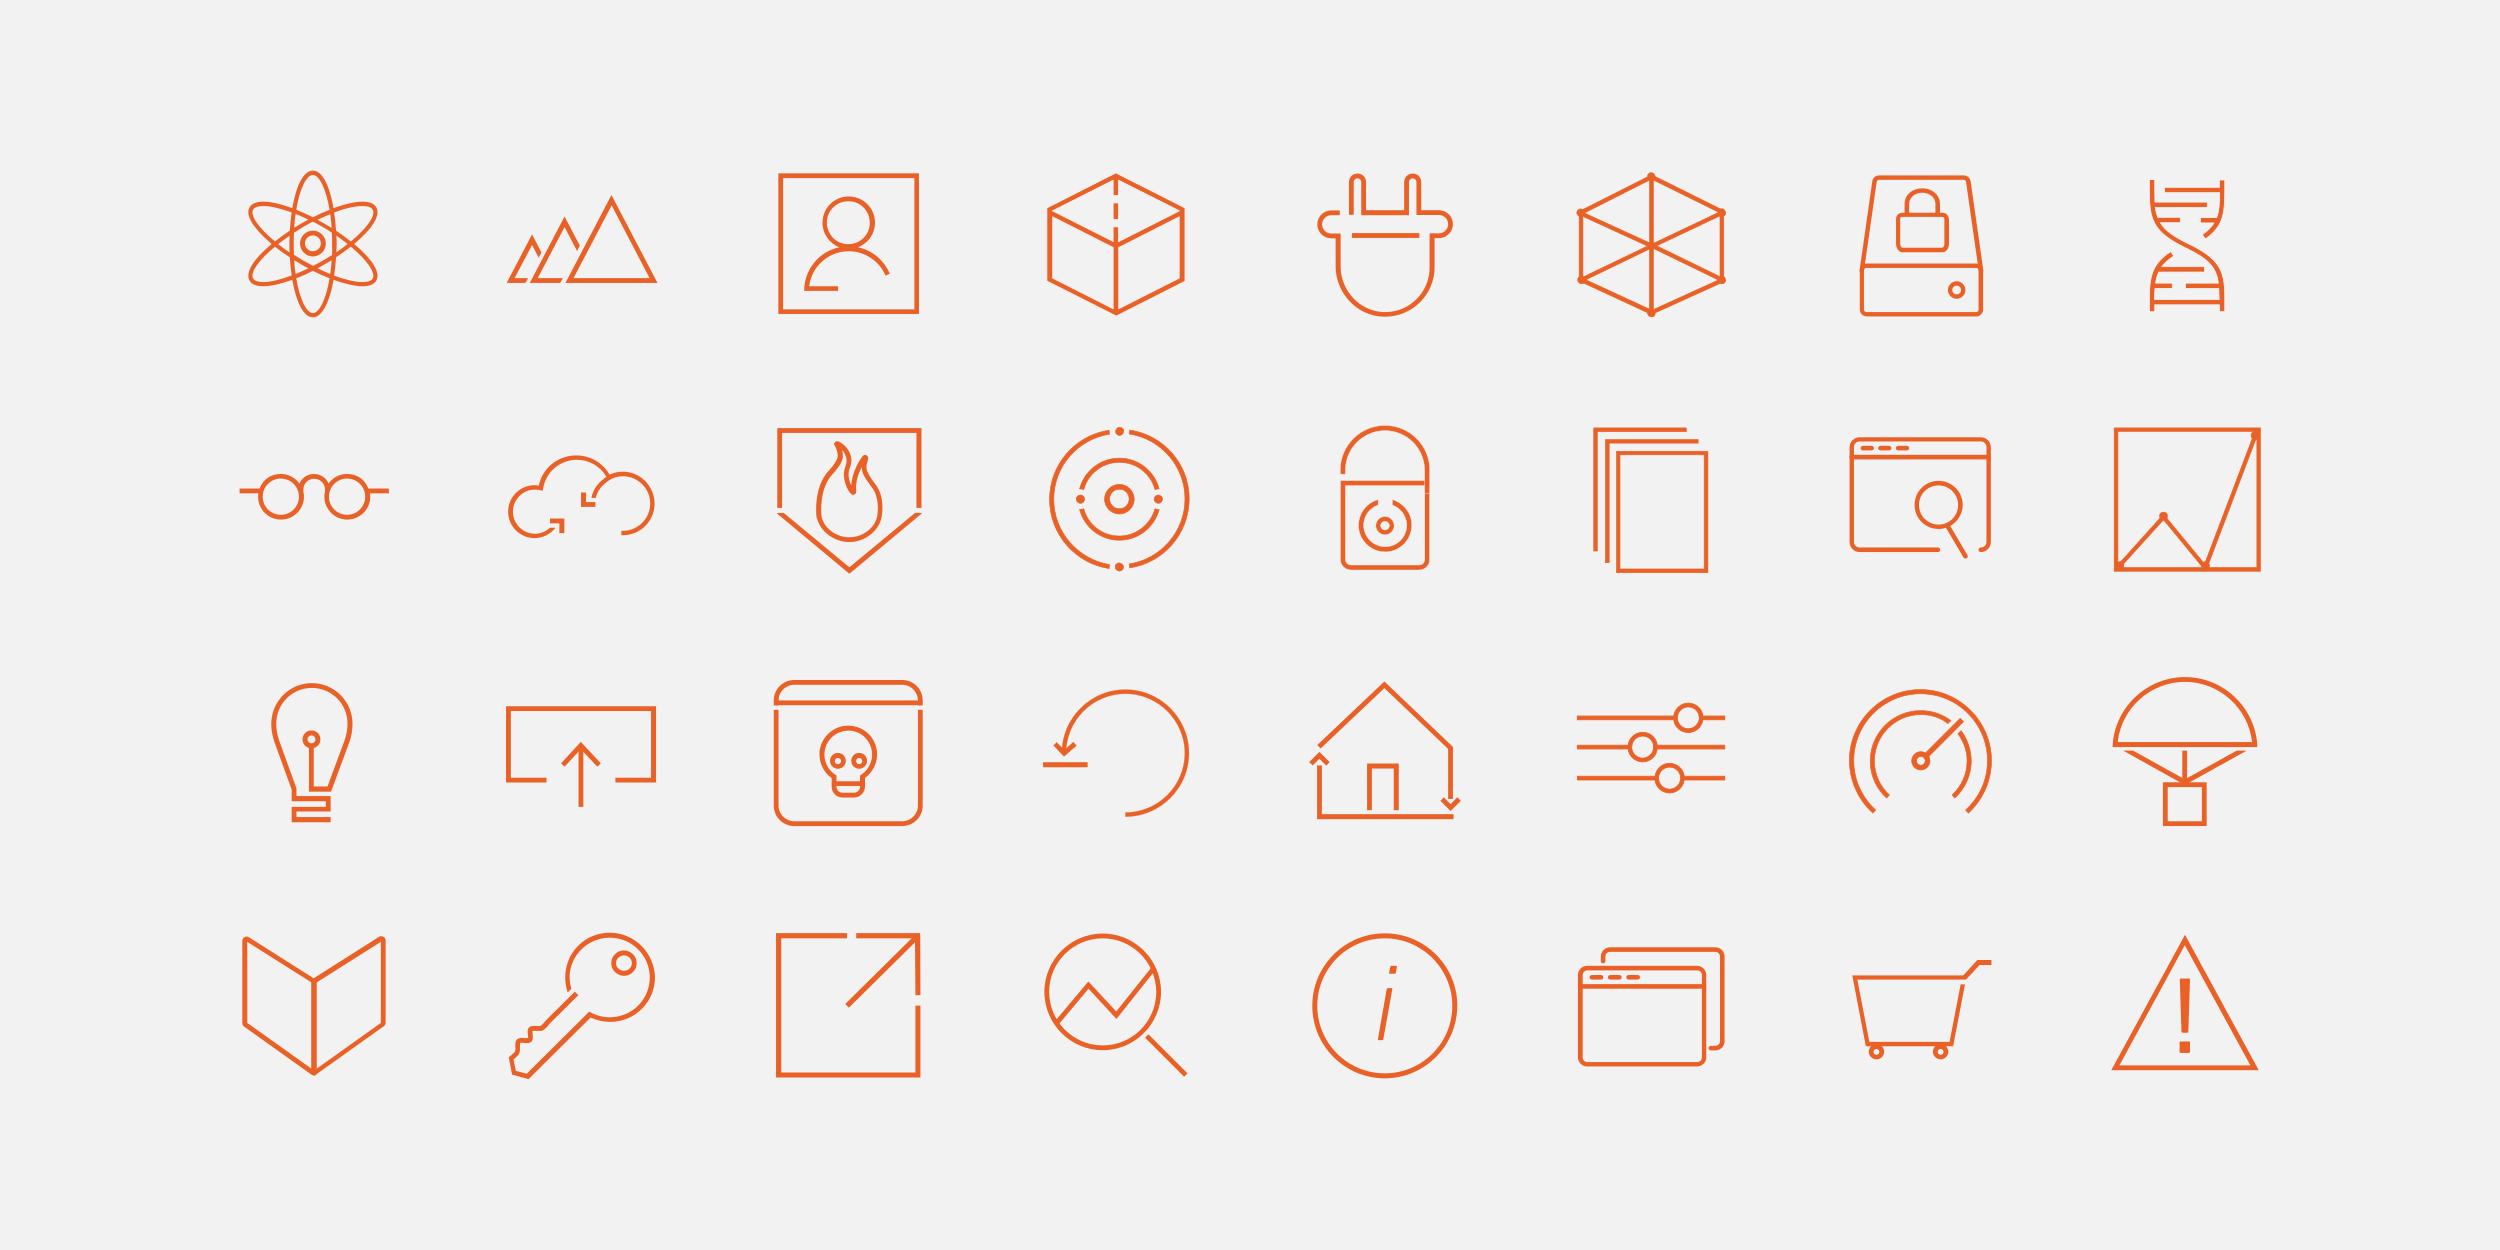<?xml version="1.0" encoding="utf-8"?>
<!-- Generator: Adobe Illustrator 19.1.0, SVG Export Plug-In . SVG Version: 6.00 Build 0)  -->
<svg version="1.1" xmlns="http://www.w3.org/2000/svg" xmlns:xlink="http://www.w3.org/1999/xlink" x="0px" y="0px"
	 viewBox="0 0 1200 600" style="enable-background:new 0 0 1200 600;" xml:space="preserve">
<style type="text/css">
	.st0{fill:#F2F2F2;}
	.st1{fill:#E96126;}
	.st2{fill:#E96126;stroke:#F2F2F2;stroke-width:0.4;stroke-miterlimit:10;}
	.st3{fill:#E96126;stroke:#E96126;stroke-width:0.3;stroke-miterlimit:10;}
	.st4{fill:#E96126;stroke:#E96126;stroke-width:0.1;stroke-miterlimit:10;}
	.st5{fill:#E96126;stroke:#F2F2F2;stroke-width:0.2;stroke-miterlimit:10;}
	.st6{fill:#E96126;stroke:#E96126;stroke-width:0.4;stroke-miterlimit:10;}
	.st7{fill:none;}
</style>
<g id="Layer_3">
	<rect class="st0" width="1200" height="600"/>
</g>
<g id="Layer_2">
	<path class="st1" d="M149.5,359.2c-2.4,0-4.3-1.9-4.3-4.3s1.9-4.3,4.3-4.3c2.4,0,4.3,1.9,4.3,4.3S151.9,359.2,149.5,359.2z
		 M149.5,353c-1.1,0-1.9,0.9-1.9,1.9s0.9,1.9,1.9,1.9c1.1,0,1.9-0.9,1.9-1.9S150.6,353,149.5,353z"/>
	<path class="st1" d="M158.7,394.7H140v-7.4h16.4v-2.7H140V379l-8.2-22.6c-1-2.9-1.6-5.9-1.6-8.9c0-10.8,8.7-19.6,19.5-19.6
		c10.7,0,19.5,8.7,19.5,19.5c0,3.1-0.5,6.2-1.6,9.1l-8.7,23.5h-10.6v-22h2.3v19.5h6.6l8.1-21.9c1-2.7,1.5-5.4,1.5-8.3
		c0-9.5-7.7-17.1-17.1-17.1c-9.5,0-17.1,7.7-17.1,17.1c0,2.9,0.5,5.6,1.4,8.2l8.3,22.9v3.7h16.4v7.4h-16.4v2.7h16.4L158.7,394.7
		L158.7,394.7z"/>
	<path class="st1" d="M170,117.1c8.9-7.4,12.8-13.8,10.6-17.6c-1-1.8-3.2-2.7-6.6-2.7c-3.6,0-8.4,1.1-13.9,3.1
		c-2-11.4-5.6-18-9.9-18c-4.3,0-7.9,6.5-9.9,18c-5.5-2-10.3-3.1-13.9-3.1c-3.3,0-5.6,0.9-6.6,2.7c-2.2,3.7,1.7,10.1,10.6,17.6
		c-8.9,7.4-12.8,13.8-10.6,17.6c1,1.8,3.2,2.7,6.6,2.7c3.6,0,8.4-1.1,13.9-3.1c2,11.4,5.6,18,9.9,18c3.2,0,6.1-3.8,8.2-10.7
		c0.7-2.2,1.2-4.6,1.7-7.3c5.5,2,10.3,3.1,13.9,3.1c3.3,0,5.6-0.9,6.6-2.7C182.8,130.9,178.9,124.6,170,117.1z M166.9,117.1
		c-1.7,1.3-3.5,2.7-5.4,4c0-1.3,0.1-2.7,0.1-4s0-2.6-0.1-4C163.3,114.4,165.1,115.8,166.9,117.1z M174,98.9c1.8,0,4,0.3,4.9,1.7
		c1.6,2.7-2.6,8.8-10.5,15.3c-2.2-1.8-4.6-3.5-7.1-5.2c-0.2-3-0.5-5.9-0.9-8.7C165.8,99.9,170.5,98.9,174,98.9z M159.2,109.4
		c-1.1-0.7-2.3-1.4-3.4-2c-1.1-0.6-2.3-1.3-3.4-1.9c2.1-1,4.1-1.9,6.1-2.7C158.8,104.8,159.1,107.1,159.2,109.4z M150.2,84
		c3.1,0,6.3,6.7,8,16.7c-2.6,1-5.3,2.2-8,3.6c-2.7-1.4-5.4-2.6-8-3.6C143.8,90.7,147.1,84,150.2,84z M141.9,102.7
		c2,0.8,4.1,1.7,6.1,2.7c-1.2,0.6-2.3,1.3-3.4,1.9c-1.1,0.6-2.3,1.3-3.4,2C141.3,107.1,141.6,104.8,141.9,102.7z M121.5,100.6
		c0.8-1.4,3.1-1.7,4.9-1.7c3.5,0,8.2,1.1,13.6,3.1c-0.4,2.8-0.7,5.7-0.9,8.7c-2.5,1.7-4.9,3.4-7.1,5.2
		C124.1,109.4,119.9,103.3,121.5,100.6z M139,113.2c0,1.3-0.1,2.7-0.1,4s0,2.6,0.1,4c-1.9-1.3-3.7-2.6-5.5-4
		C135.2,115.8,137.1,114.5,139,113.2z M126.4,135.4c-1.8,0-4-0.3-4.9-1.7c-1.6-2.7,2.6-8.8,10.5-15.3c2.2,1.8,4.6,3.5,7.1,5.1
		c0.2,3,0.5,6,0.9,8.7C134.5,134.3,129.8,135.4,126.4,135.4z M141.2,124.9c1.1,0.7,2.3,1.4,3.4,2c1.1,0.7,2.3,1.3,3.4,1.9
		c-2.1,1-4.1,1.9-6.1,2.7C141.6,129.4,141.3,127.2,141.2,124.9z M156.5,141c-1.8,5.8-4.1,9.3-6.3,9.3c-3.1,0-6.3-6.7-8-16.7
		c2.6-1,5.3-2.2,8-3.6c2.7,1.4,5.4,2.6,8,3.6C157.7,136.3,157.2,138.8,156.5,141z M158.5,131.5c-2-0.8-4.1-1.7-6.1-2.7
		c1.2-0.6,2.3-1.3,3.4-1.9c1.1-0.6,2.3-1.3,3.4-2C159.1,127.2,158.8,129.4,158.5,131.5z M159.4,122.4c-1.5,0.9-3,1.9-4.5,2.7
		c-1.5,0.9-3,1.7-4.6,2.5c-1.4-0.7-2.9-1.5-4.3-2.3c-0.5-0.2-1-0.5-1.5-0.9c-1.2-0.7-2.3-1.4-3.4-2.1c-0.1-1.7-0.1-3.5-0.1-5.3
		s0-3.6,0.1-5.3c1.5-0.9,3-1.9,4.5-2.8s3-1.7,4.6-2.5c1.6,0.8,3.2,1.7,4.6,2.5c1.6,0.9,3.1,1.8,4.5,2.8c0.1,1.7,0.1,3.5,0.1,5.3
		C159.5,118.9,159.4,120.6,159.4,122.4z M178.9,133.7c-0.8,1.4-3.1,1.7-4.9,1.7c-3.5,0-8.2-1.1-13.6-3.1c0.4-2.8,0.7-5.7,0.9-8.8
		c2.5-1.7,4.9-3.4,7.1-5.1C176.2,124.8,180.4,131,178.9,133.7z"/>
	<path class="st1" d="M150.2,123.1c-3.4,0-6.2-2.8-6.2-6.2c0-3.4,2.8-6.2,6.2-6.2s6.2,2.8,6.2,6.2
		C156.4,120.3,153.6,123.1,150.2,123.1z M150.2,113c-2.1,0-3.8,1.7-3.8,3.8s1.7,3.8,3.8,3.8s3.8-1.7,3.8-3.8S152.3,113,150.2,113z"
		/>
	<path class="st1" d="M186.6,234.5h-9.8c-1.6-4.5-5.6-7-10.2-7c-3.7,0-6.9,1.8-8.9,4.6c-1.1-2.7-3.8-4.6-7-4.6
		c-1.8,0-3.5,0.6-4.8,1.7c-0.9,0.8-1.7,1.8-2.2,2.9c-2-2.8-5.2-4.6-8.9-4.6c-4.6,0-8.6,2.5-10.2,7H115v2.3h9
		c-0.1,0.8-0.1,1.1-0.1,1.7c0,6,4.9,10.9,11,10.9c6,0,11-4.9,11-11c0-0.8-0.1-1.7-0.3-2.4c0-0.1,0-0.2,0-0.4s0-0.4,0-0.6
		c0-2.9,2.3-5.2,5.2-5.2s5.2,2.3,5.2,5.2c0,0.2,0,0.4,0,0.6c0,0.1,0,0.2,0,0.4c-0.2,0.8-0.3,1.6-0.3,2.4c0,6,4.9,11,11,11
		c6,0,11-4.9,11-10.9c0-0.6-0.1-0.9-0.1-1.7h9.1L186.6,234.5z M134.8,247.1c-4.8,0-8.7-3.9-8.7-8.7s3.9-8.7,8.7-8.7s8.7,3.9,8.7,8.7
		S139.6,247.1,134.8,247.1z M166.6,247.1c-4.8,0-8.7-3.9-8.7-8.7s3.9-8.7,8.7-8.7s8.7,3.9,8.7,8.7S171.4,247.1,166.6,247.1z"/>
	<polygon class="st1" points="270.9,255.9 268.5,255.9 268.5,251.2 264,251.2 264,248.9 270.9,248.9 	"/>
	<polygon class="st1" points="285.8,243.3 278.9,243.3 278.9,236.4 281.3,236.4 281.3,241 285.8,241 	"/>
	<path class="st1" d="M298.9,226.4c-1.9,0-3.8,0.4-5.5,1.1l-0.6,0.2c-0.1,0-0.1,0-0.2,0.1c-3.3-5.7-9.3-9.2-16-9.2
		c-8.8,0-16.2,6-18,14.5c-0.7-0.1-1.3-0.2-2-0.2c-7,0-12.7,5.7-12.7,12.7s5.7,12.7,12.7,12.7c3.9,0,7.6-1.9,10-4.9v-0.1H264
		c-1.9,1.8-4.5,2.9-7.2,2.9c-5.9,0-10.6-4.8-10.6-10.6c0-5.9,4.8-10.6,10.6-10.6c0.8,0,1.7,0.1,2.6,0.3l1.1,0.3l0.2-1.1
		c1.3-8,8.1-13.8,16.2-13.8c5.9,0,11.2,3.1,14.2,8.2c-2.6,1.7-6.4,5-7.2,10.1h2.1c1-5.2,5.9-8.3,7.7-9.2c1.7-0.8,3.5-1.2,5.3-1.2
		c7.2,0,13.1,5.9,13.1,13.1c0,7.2-5.9,13.1-13.1,13.1c-0.3,0-0.5,0-0.8,0c0,0.8,0.1,1.5,0.1,2.1c0.2,0,0.4,0,0.7,0
		c8.4,0,15.2-6.8,15.2-15.2C314.1,233.2,307.3,226.4,298.9,226.4z"/>
	<polygon class="st1" points="253.5,133.5 247,133.5 255.4,117.6 258.6,123.7 259.9,121.2 255.4,112.5 243.2,135.8 252.2,135.8 	"/>
	<path class="st1" d="M315.6,135.8h-44.2l22.1-42.2L315.6,135.8z M275.3,133.5h36.5l-18.2-34.9L275.3,133.5z"/>
	<polygon class="st1" points="270.2,133.5 258.1,133.5 271,109 277,120.5 278.3,117.9 271,103.9 254.3,135.8 268.9,135.8 	"/>
	<rect x="277.7" y="358.7" class="st1" width="2.3" height="28.6"/>
	<polygon class="st1" points="288.4,366.4 286.7,368 278.8,359.6 271,368 269.3,366.4 278.8,356.1 	"/>
	<polygon class="st1" points="242.9,339 242.9,375.6 262.3,375.6 262.3,373.3 245.2,373.3 245.2,341.3 312.5,341.3 312.5,373.3 
		295.4,373.3 295.4,375.6 314.9,375.6 314.9,339 	"/>
	<path class="st1" d="M150.5,516.2c-0.3,0-0.6-0.1-0.9-0.3l-32.4-23.1c-0.5-0.4-0.9-1-0.9-1.7v-39.5c0-0.7,0.4-1.4,1.1-1.8
		s1.4-0.3,2.1,0.1l32.5,20.6v44.3c0,0.6-0.3,1.1-0.8,1.4C151,516.1,150.7,516.2,150.5,516.2z M118.7,491l31,22.1v-41.4l-31-19.6V491
		z"/>
	<path class="st1" d="M150.9,516.2c-0.2,0-0.5-0.1-0.7-0.2c-0.5-0.3-0.8-0.8-0.8-1.4v-44.3l32.5-20.6l0,0c0.6-0.4,1.4-0.4,2.1-0.1
		c0.7,0.4,1.1,1,1.1,1.8v39.5c0,0.7-0.3,1.3-0.9,1.7l-32.4,23.1C151.6,516.1,151.3,516.2,150.9,516.2z M151.8,471.7v41.4l31-22.1
		v-38.9L151.8,471.7z"/>
	<path class="st1" d="M303.8,466.6c1.2-1.1,1.8-2.7,1.8-4.3c0-1.6-0.6-3.2-1.8-4.3c-1.2-1.1-2.7-1.8-4.3-1.8c-1.6,0-3.2,0.6-4.3,1.8
		c-1.2,1.1-1.8,2.7-1.8,4.3c0,1.6,0.6,3.2,1.8,4.3c1.2,1.1,2.7,1.8,4.3,1.8C301.1,468.4,302.7,467.8,303.8,466.6z M295.7,462.3
		c0-1,0.4-1.9,1.1-2.6s1.7-1.1,2.7-1.1s2,0.4,2.7,1.1s1.1,1.6,1.1,2.6s-0.4,1.9-1.1,2.6c-1.4,1.4-3.9,1.4-5.4,0
		C296.1,464.2,295.7,463.3,295.7,462.3z"/>
	<path class="st1" d="M307.9,454c-4.1-4-9.5-6.3-15.2-6.3c-5.8,0-11.2,2.2-15.2,6.3c-5.9,5.8-7.6,14.7-5,22.4l1.8-1.8l0,0
		c-2.1-6.4-0.4-13.8,4.8-18.9c3.6-3.6,8.5-5.6,13.6-5.6s10,2,13.6,5.6s5.6,8.4,5.6,13.5s-2,9.9-5.6,13.5s-8.5,5.6-13.6,5.6l0,0
		c-3.2,0-6.3-0.8-9.1-2.3l-0.8-0.4l-30,29.8l-5.2-1.4l-1.1-5.5c0.9-0.7,2.3-2,2.7-2.8s0.4-1.9,0.4-3c0-0.6,0-1.8,0.1-2.1
		c0,0,0.1-0.1,0.6-0.1c0.4,0,0.8,0,1.2,0.1c0.5,0,1,0.1,1.4,0.1c0.6,0,1.6-0.1,2.2-0.7c0.8-0.9,0.7-2.2,0.6-3.5
		c-0.1-0.5-0.1-1.3-0.1-1.6c0.1,0,0.3-0.1,0.9-0.1c0.4,0,0.8,0,1.2,0c1.1,0.1,2,0.1,2.6-0.1c1.2-0.4,2.9-2.5,3.6-3.4l13.7-13.6
		l-1.7-1.7l-13.7,13.6l-0.1,0.1c-1,1.3-2.2,2.5-2.6,2.7c0,0-0.2,0.1-0.6,0.1c-0.3,0-0.7,0-1.1,0s-0.9-0.1-1.3-0.1
		c-0.9,0-2,0.1-2.7,0.9c-0.7,0.9-0.6,2.1-0.4,3.4c0.1,0.5,0.1,1.3,0.1,1.6c-0.2,0-1,0-1.7,0c-0.5,0-1-0.1-1.4-0.1
		c-0.6,0-1.4,0.1-2.1,0.6c-1,0.9-1,2.4-0.9,3.9c0,0.6,0,1.6-0.1,1.9c-0.2,0.4-1.4,1.5-2.6,2.5l-0.5,0.4l1.6,8.3l7.9,2.2l29.8-29.6
		c2.9,1.4,6.2,2.1,9.4,2.1l0,0c5.8,0,11.2-2.2,15.2-6.3c4.1-4,6.3-9.4,6.3-15.2C314.2,463.4,311.9,458,307.9,454z"/>
	<path class="st1" d="M438.9,85.5v63h-63v-63H438.9 M441.1,83.2h-67.5v67.5h67.5V83.2z"/>
	<path class="st1" d="M411.8,118.7c4.8-1.8,8.2-6.4,8.2-11.8c0-7-5.6-12.6-12.6-12.6s-12.6,5.6-12.6,12.6c0,5.4,3.4,10,8.1,11.8
		c-9.7,2-16.9,10.6-16.9,20.9h16.3v-2.2h-13.9c0.6-4.4,2.5-8.3,5.5-11.2c3.5-3.5,8.2-5.6,13.5-5.6c7.9,0,14.7,4.8,17.7,11.7l2-0.9
		C424.4,125,418.8,120.1,411.8,118.7z M396.9,106.9c0-2.9,1.1-5.5,3-7.3c1.9-1.9,4.5-3,7.3-3c2.9,0,5.5,1.1,7.3,3
		c1.9,1.9,3,4.5,3,7.3c0,2.9-1.1,5.5-3,7.3c-1.9,1.9-4.5,3-7.3,3c-2.9,0-5.5-1.1-7.3-3C398.2,112.4,396.9,109.8,396.9,106.9z"/>
	<path class="st1" d="M407.7,260.2c-7.2,0-13.9-5-15.5-11.3h-0.1l-0.2-1c0-0.1-1.7-14.1,6.1-22.2c2-2.1,4-5,4.1-6.6
		c0.1-2.4-1.1-4.7-1.5-5.4l-0.3-0.6l0.4-0.7c0.2-0.4,0.7-0.6,1.1-0.6c1.2,0,3.6,1.6,5.2,4c1.3,1.9,2.5,5,0.9,8.9
		c-1.2,2.9-0.3,6.2,0.7,8.3c0.4-6.6,4.1-12.4,5.5-14.1c0.5-0.6,1.3-0.7,1.9-0.3s0.9,1.1,0.7,1.8l-0.2,0.7c-1,3.4-1.4,4.6,3.8,11.5
		l0,0c4.7,6.1,3,15,2.9,15.4l-0.2,0.9C421.5,255.2,414.8,260.2,407.7,260.2z M394.3,247.4v0.2c0.9,5.7,6.9,10.3,13.4,10.3
		s12.4-4.6,13.4-10.3l0.1-0.9c0.3-2.2,0.6-8.4-2.6-12.6l0,0c-3.8-5-5-7.5-5-9.9c-1.5,2.9-3.1,7.2-2.6,11.6c0.1,0.6-0.3,1.3-0.8,1.5
		c-0.6,0.3-1.2,0.2-1.7-0.2c-1.6-1.5-4.9-7.7-2.7-13.2c0.8-2.1,0.7-4.1-0.3-6.1c-0.4-0.7-0.8-1.3-1.3-1.8c0.3,1,0.4,2.1,0.4,3.2
		c-0.1,3.1-4,7.3-4.7,8.1C393.3,234,394.1,245.7,394.3,247.4z"/>
	<polygon class="st1" points="375.4,243.8 375.4,207.8 439.9,207.8 439.9,243.8 442.3,243.8 442.3,205.5 373.1,205.5 373.1,243.8 	
		"/>
	<polygon class="st1" points="439.2,246.2 407.7,272.3 376.2,246.2 373.1,246.2 373.1,246.6 407.7,275.4 442.3,246.6 442.3,246.2 	
		"/>
	<rect x="372.6" y="336.2" class="st1" width="69.2" height="2.3"/>
	<path class="st1" d="M409.9,382.8h-5.5c-2.9,0-5.2-2.3-5.2-5.2v-4.1c-4.1-2.9-6.3-7.8-5.8-12.9c0.7-6.3,5.8-11.5,12.2-12.2
		c3.9-0.4,7.9,0.8,10.8,3.4s4.6,6.4,4.6,10.3c0,4.5-2.2,8.7-5.8,11.3v4.1C415.2,380.5,412.8,382.8,409.9,382.8z M407.2,350.7
		c-0.4,0-0.9,0-1.3,0.1c-5.3,0.6-9.5,4.8-10.1,10.1c-0.5,4.4,1.5,8.6,5.2,11l0.5,0.3v5.4c0,1.6,1.3,2.9,2.9,2.9h5.5
		c1.6,0,2.9-1.3,2.9-2.9v-5.4l0.5-0.3c3.3-2.1,5.3-5.7,5.3-9.7c0-3.3-1.4-6.4-3.8-8.6C412.7,351.7,410,350.7,407.2,350.7z"/>
	<path class="st1" d="M402.2,369c-2.1,0-3.8-1.7-3.8-3.8s1.7-3.8,3.8-3.8s3.8,1.7,3.8,3.8S404.3,369,402.2,369z M402.2,363.8
		c-0.8,0-1.5,0.7-1.5,1.5s0.7,1.5,1.5,1.5s1.5-0.7,1.5-1.5S403,363.8,402.2,363.8z"/>
	<path class="st1" d="M412.4,369c-2.1,0-3.8-1.7-3.8-3.8s1.7-3.8,3.8-3.8s3.8,1.7,3.8,3.8S414.4,369,412.4,369z M412.4,363.8
		c-0.8,0-1.5,0.7-1.5,1.5s0.7,1.5,1.5,1.5s1.5-0.7,1.5-1.5S413.2,363.8,412.4,363.8z"/>
	<rect x="400.3" y="375" class="st1" width="13.6" height="2.3"/>
	<path class="st1" d="M373.7,338.6v-2.4c0-4.1,3.4-7.5,7.5-7.5h51.9c4.1,0,7.5,3.4,7.5,7.5v2.4h2.3v-2.4c0-5.4-4.4-9.8-9.8-9.8
		h-51.9c-5.4,0-9.8,4.4-9.8,9.8v2.4H373.7z"/>
	<path class="st1" d="M440.6,340.7v46c0,4.1-3.4,7.5-7.5,7.5h-51.9c-4.1,0-7.5-3.4-7.5-7.5v-46h-2.3v46c0,5.4,4.4,9.8,9.8,9.8h51.9
		c5.4,0,9.8-4.4,9.8-9.8v-46H440.6z"/>
	<g>
		<rect x="534.3" y="97.4" class="st2" width="2.6" height="8"/>
		<path class="st2" d="M535.6,83l-33.1,16.8v35.1l33.1,16.7v0.2l33.2-16.8V99.8L535.6,83z M534.3,86.5v7.3h2.6v-7.3l29.2,14.7
			L536.9,116v-7.1h-2.6v7l-29.1-14.7L534.3,86.5z M534.3,148.2l-29-14.7v-29.4l29,14.7V148.2z M566,133.5l-29,14.7v-29.4l29-14.7
			V133.5z"/>
	</g>
	<path class="st3" d="M537.3,246.7c-3.9,0-7.1-3.2-7.1-7.1s3.2-7.1,7.1-7.1s7.1,3.2,7.1,7.1S541.2,246.7,537.3,246.7z M537.3,234.8
		c-2.6,0-4.7,2.1-4.7,4.7s2.1,4.7,4.7,4.7s4.7-2.1,4.7-4.7S539.9,234.8,537.3,234.8z"/>
	<path class="st3" d="M539.3,207.1c0,0.3-0.1,0.5-0.1,0.7c-0.3,0.7-1,1.2-1.8,1.2s-1.5-0.5-1.8-1.2c-0.1-0.2-0.1-0.5-0.1-0.7
		s0-0.4,0.1-0.6c0.2-0.8,1-1.4,1.9-1.4s1.6,0.6,1.9,1.4C539.3,206.7,539.3,206.9,539.3,207.1z"/>
	<path class="st3" d="M539.3,272.1c0,0.2,0,0.4-0.1,0.6c-0.2,0.8-1,1.4-1.9,1.4s-1.6-0.6-1.9-1.4c-0.1-0.2-0.1-0.4-0.1-0.6
		c0-0.3,0.1-0.5,0.1-0.7c0.3-0.7,1-1.2,1.8-1.2s1.5,0.5,1.8,1.2C539.2,271.6,539.3,271.9,539.3,272.1z"/>
	<path class="st3" d="M558,239.6c0,0.9-0.6,1.7-1.5,1.9c-0.2,0-0.3,0.1-0.5,0.1c-0.3,0-0.6-0.1-0.8-0.2c-0.7-0.3-1.2-1-1.2-1.8
		s0.5-1.5,1.2-1.8c0.2-0.1,0.5-0.2,0.8-0.2c0.2,0,0.4,0,0.5,0.1C557.4,237.9,558,238.7,558,239.6z"/>
	<path class="st3" d="M520.6,239.6c0,0.8-0.5,1.5-1.2,1.8c-0.2,0.1-0.5,0.2-0.8,0.2c-0.2,0-0.4,0-0.5-0.1c-0.8-0.2-1.5-1-1.5-1.9
		s0.6-1.7,1.5-1.9c0.2,0,0.3-0.1,0.5-0.1c0.3,0,0.6,0.1,0.8,0.2C520.1,238.1,520.6,238.8,520.6,239.6z"/>
	<path class="st3" d="M537.3,219.9c-9.2,0-16.9,6.3-19.1,14.8c0.1,0,0.2,0,0.4,0c0.6,0,1.1,0.1,1.6,0.3c2-7.5,8.9-13.1,17.1-13.1
		c8.2,0,15.1,5.5,17.1,13.1c0.5-0.2,1.1-0.3,1.6-0.3c0.1,0,0.3,0,0.4,0C554.2,226.2,546.5,219.9,537.3,219.9z M556,244.5
		c-0.6,0-1.1-0.1-1.6-0.3c-2.1,7.5-9,13.1-17.1,13.1c-8.2,0-15.1-5.5-17.1-13.1c-0.5,0.2-1.1,0.3-1.6,0.3c-0.1,0-0.3,0-0.4,0
		c2.2,8.5,9.9,14.8,19.1,14.8c9.2,0,16.9-6.3,19.1-14.8C556.3,244.5,556.2,244.5,556,244.5z"/>
	<path class="st3" d="M542.2,206.4c0,0.2,0,0.4,0,0.6c0,0.5-0.1,0.9-0.2,1.3c15.2,2.3,26.8,15.4,26.8,31.2s-11.7,28.9-26.8,31.2
		c0.1,0.4,0.2,0.9,0.2,1.3c0,0.2,0,0.4,0,0.6c16.2-2.4,28.6-16.3,28.6-33.2S558.4,208.8,542.2,206.4z M505.8,239.6
		c0-15.8,11.7-28.9,26.8-31.2c-0.1-0.4-0.2-0.9-0.2-1.3c0-0.2,0-0.4,0-0.6c-16.2,2.4-28.6,16.3-28.6,33.2s12.5,30.8,28.6,33.2
		c0-0.2,0-0.4,0-0.6c0-0.5,0.1-0.9,0.2-1.3C517.4,268.5,505.8,255.4,505.8,239.6z"/>
	<path class="st4" d="M540.2,331c-16.8,0-30.5,13.7-30.5,30.5l0,0h2l0,0c0-15.7,12.8-28.5,28.5-28.5s28.5,12.8,28.5,28.5
		S555.9,390,540.2,390v2c16.8,0,30.5-13.7,30.5-30.5S557,331,540.2,331z"/>
	<polygon class="st4" points="510.7,363.1 505.7,357.8 507.2,356.3 510.9,360 515.2,356.2 516.7,357.9 	"/>
	<rect x="500.7" y="365.9" class="st4" width="21.3" height="2.3"/>
	<path class="st1" d="M664.8,152c-0.3,0-0.6,0-0.9,0c-12.6-0.4-22.8-11.3-22.8-24.2v-13.4H639c-3.7,0-6.7-3-6.7-6.7s3-6.7,6.7-6.7
		h4.1v2.3H639c-2.4,0-4.4,2-4.4,4.4s2,4.4,4.4,4.4h4.5v15.8c0,11.6,9.2,21.5,20.6,21.9c5.8,0.2,11.4-1.9,15.6-6
		c4.2-4.1,6.5-9.5,6.5-15.3V112h4.5c2.4,0,4.4-2,4.4-4.4s-2-4.4-4.4-4.4h-10.8V87.4c0-1-0.8-1.8-1.8-1.8s-1.8,0.8-1.8,1.8v15.9
		h-22.9V87.4c0-1-0.8-1.8-1.8-1.8s-1.8,0.8-1.8,1.8v15.7h-2.3V87.4c0-2.3,1.8-4.1,4.1-4.1s4.1,1.8,4.1,4.1v13.5H674V87.4
		c0-2.3,1.8-4.1,4.1-4.1s4.1,1.8,4.1,4.1v13.5h8.5c3.7,0,6.7,3,6.7,6.7s-3,6.7-6.7,6.7h-2.1v14c0,6.5-2.6,12.5-7.2,17
		C676.8,149.7,671,152,664.8,152z"/>
	<rect x="648.9" y="111.9" class="st1" width="32.4" height="2.3"/>
	<path class="st5" d="M681.2,273.6h-32.7c-2.8,0-5.1-2.3-5.1-5.1v-37.8h42.8v37.8C686.3,271.3,684,273.6,681.2,273.6z M645.8,233.1
		v35.4c0,1.5,1.2,2.7,2.7,2.7h32.7c1.5,0,2.7-1.2,2.7-2.7v-35.4H645.8z"/>
	<path class="st5" d="M664.8,204.2c-11.8,0-21.5,9.6-21.5,21.5v1.9h2.5v-1.9c0-10.5,8.5-19,19-19s19,8.5,19,19l0.1,8.8l0,0v2.5
		l2.3-0.4l0.1-10.9C686.3,213.9,676.7,204.2,664.8,204.2z"/>
	<path class="st5" d="M677.6,251c-0.5-5.4-4.3-9.8-9.3-11.2v2.6c3.7,1.3,6.5,4.7,6.9,8.8c0.5,5.7-3.7,10.7-9.4,11.2
		s-10.7-3.8-11.2-9.4c-0.2-2.8,0.6-5.4,2.4-7.5c1.2-1.4,2.8-2.5,4.5-3.1v-2.6c-2.5,0.7-4.7,2.1-6.4,4.1c-2.2,2.6-3.2,5.9-3,9.3
		c0.6,6.6,6.2,11.7,12.7,11.7c0.4,0,0.7,0,1.1,0C673,264.2,678.2,258,677.6,251z"/>
	<path class="st5" d="M664.8,256.7c-2.4,0-4.4-2-4.4-4.4s2-4.4,4.4-4.4s4.4,2,4.4,4.4S667.2,256.7,664.8,256.7z M664.8,250.2
		c-1.1,0-2.1,1-2.1,2.1s1,2.1,2.1,2.1s2.1-1,2.1-2.1S665.9,250.2,664.8,250.2z"/>
	<polygon class="st1" points="697.7,393.2 632.2,393.2 632.2,367.4 634.5,367.4 634.5,390.8 697.7,390.8 	"/>
	<polygon class="st1" points="697.4,383.5 695.1,383.5 695.1,359.5 664.5,330.3 633.9,359.3 632.3,357.6 664.5,327.1 697.4,358.5 	
		"/>
	<polygon class="st1" points="636.6,367.5 633.3,364.2 630.1,367.4 628.4,365.8 633.3,360.9 638.2,365.8 	"/>
	<polygon class="st1" points="696.3,389.3 691.4,384.4 693,382.7 696.3,386 699.5,382.7 701.2,384.4 	"/>
	<polygon class="st1" points="658.5,388.9 658.5,368.9 669,368.9 669,388.9 671.4,388.9 671.4,366.5 656.2,366.5 656.2,388.9 	"/>
	<path class="st3" d="M828.1,133.6c-0.2-0.4-0.4-0.7-0.7-0.9v-29c0.4-0.2,0.8-0.6,0.9-1.1c0-0.1,0-0.3-0.1-0.5c0-0.3,0-0.5-0.1-0.7
		c-0.3-0.7-0.9-1.2-1.7-1.2c-0.2,0-0.4,0-0.6,0.1l-31.4-15.6c0-0.3,0-0.5-0.1-0.6c-0.3-0.7-0.9-1.2-1.7-1.2s-1.4,0.5-1.7,1.2
		c-0.1,0.2-0.1,0.5-0.1,0.7c0,0,0,0,0,0.1l-31.1,15.7c-0.3-0.2-0.6-0.3-1-0.3c-0.8,0-1.4,0.5-1.7,1.2c-0.1,0.2-0.1,0.5-0.1,0.7
		c0,0.2,0,0.3,0.1,0.5c0.2,0.5,0.6,0.9,1,1.1v29.1c-0.3,0.2-0.5,0.5-0.6,0.8c-0.1,0.2-0.1,0.5-0.1,0.7s0,0.3,0.1,0.5
		c0.3,0.8,1,1.3,1.8,1.3c0.4,0,0.7-0.1,1-0.3l30.6,14.2c0,0.1,0,0.1,0,0.2c0,0.2,0,0.3,0.1,0.5c0.3,0.8,1,1.3,1.8,1.3
		c0.9,0,1.6-0.5,1.8-1.3c0-0.2,0.1-0.4-0.1-0.5c0,0,0,0,0-0.1l31.3-14.2c0.3,0.1,0.5,0.2,0.8,0.2c0.9,0,1.6-0.5,1.8-1.3
		c0-0.2,0-0.4-0.1-0.5C828.2,134,828.2,133.8,828.1,133.6z M761.2,134.3l30.6-14.8v28.9c0,0,0,0-0.1,0L761.2,134.3z M824.6,101.7
		c0,0.1,0,0.3,0,0.4l-30.7,14.6c-0.1-0.1-0.2-0.2-0.3-0.3v-30c0,0,0,0,0,0L824.6,101.7z M825.4,132.7L795.2,118l30.4-14.4
		c0,0,0,0,0,0v29C825.5,132.6,825.5,132.7,825.4,132.7z M791.8,86.4v30c-0.1,0-0.2,0.1-0.2,0.1l-31-14.2c0,0,0,0,0-0.1L791.8,86.4z
		 M790.8,118.1l-30.6,14.7c-0.1-0.1-0.3-0.2-0.4-0.2v-28.7L790.8,118.1z M793.6,148.6v-29c0.1-0.1,0.2-0.1,0.3-0.2l30.7,14.9
		c0,0,0,0,0,0c0,0.1,0,0.1,0,0.2L793.6,148.6z"/>
	<g>
		<path class="st6" d="M817.4,343.7h-1.8c0,0.3,0.1,0.6,0.1,0.9c0,0.3,0,0.5-0.1,0.8h0c-0.5,2.5-2.6,4.4-5.2,4.4s-4.8-1.9-5.2-4.4h0
			c-0.1-0.3-0.1-0.5-0.1-0.8c0-0.3,0-0.6,0.1-0.9h-1.8h0h-46.3v1.8h46.3h0h0c0.4,3.5,3.4,6.1,7,6.1s6.4-2.6,7-6.1h0
			c0-0.3,0.1-0.6,0.1-0.9c0,0.3,0,0.6-0.1,0.9h10.5v-1.8H817.4z"/>
		<path class="st6" d="M810.4,339.3c2.6,0,4.8,1.9,5.2,4.4h1.8c-0.4-3.5-3.4-6.2-7-6.2s-6.5,2.7-7,6.2h1.8
			C805.6,341.2,807.8,339.3,810.4,339.3z"/>
		<path class="st6" d="M788.5,353.3c2.6,0,4.8,1.9,5.2,4.4h1.8c-0.4-3.5-3.4-6.2-7-6.2s-6.5,2.7-7,6.2h1.8
			C783.7,355.2,785.9,353.3,788.5,353.3z"/>
		<path class="st6" d="M793.6,357.7c0,0.3,0.1,0.6,0.1,0.9s0,0.6-0.1,0.9h0.1c-0.5,2.5-2.6,4.4-5.2,4.4s-4.8-1.9-5.2-4.4
			c-0.1-0.3-0.1-0.6-0.1-0.9s0-0.6,0.1-0.9h-1.8h-24.4v1.8h24.4c0.4,3.5,3.4,6.2,7,6.2s6.5-2.7,7-6.2h32.4v-1.8h-32.5H793.6z
			 M795.4,359.5c0-0.3,0.1-0.6,0.1-0.9C795.5,358.9,795.5,359.2,795.4,359.5z"/>
		<path class="st6" d="M801.4,366.4c-3.6,0-6.5,2.7-7,6.2h-37.2v1.8h37.2c0.4,3.5,3.4,6.2,7,6.2s6.5-2.7,7-6.2
			c0-0.3,0.1-0.6,0.1-0.9c0,0.3,0,0.6-0.1,0.9h19.5v-1.8h-19.5C808,369.1,805,366.4,801.4,366.4z M806.6,374.4
			c-0.4,2.5-2.5,4.4-5.2,4.4c-2.6,0-4.8-1.9-5.2-4.4c0-0.3-0.1-0.6-0.1-0.9s0-0.6,0.1-0.9c0.4-2.5,2.6-4.4,5.2-4.4
			c2.6,0,4.8,1.9,5.2,4.4c0,0.3,0.1,0.6,0.1,0.9S806.7,374.1,806.6,374.4z"/>
	</g>
	<path class="st3" d="M819.8,274.9h-43.9v-58.3h43.9V274.9z M777.6,273.1H818v-54.8h-40.4V273.1z"/>
	<polygon class="st3" points="772.4,270.1 770.6,270.1 770.6,211 815.1,211 815.1,212.7 772.4,212.7 	"/>
	<polygon class="st3" points="766.7,264.5 765,264.5 765,205.4 809.4,205.4 809.4,207.2 766.7,207.2 	"/>
	<path class="st1" d="M950.8,130.9c-0.5,0-1-0.4-1-0.9l-6.1-42.7c-0.1-0.6-0.6-1-1.2-1H902c-0.6,0-1.1,0.4-1.2,1l-6.1,42.7
		c-0.1,0.6-0.6,1-1.2,0.9c-0.6-0.1-1-0.6-0.9-1.2l6.1-42.7c0.2-1.6,1.6-2.8,3.3-2.8h40.6c1.7,0,3,1.2,3.3,2.8l6.1,42.7
		c0.1,0.6-0.3,1.1-0.9,1.2C950.9,130.9,950.9,130.9,950.8,130.9z"/>
	<path class="st1" d="M948.6,151.9H896c-1.8,0-3.3-1.5-3.3-3.3v-18.8c0-1.8,1.5-3.3,3.3-3.3h52.6c1.8,0,3.3,1.5,3.3,3.3v18.8
		C951.9,150.4,950.4,151.9,948.6,151.9z M895.9,128.6c-0.7,0-1.2,0.5-1.2,1.2v18.8c0,0.7,0.5,1.2,1.2,1.2h52.6
		c0.7,0,1.2-0.5,1.2-1.2v-18.8c0-0.7-0.5-1.2-1.2-1.2H895.9z"/>
	<path class="st1" d="M939.2,143.4c-2.3,0-4.2-1.9-4.2-4.2s1.9-4.2,4.2-4.2s4.2,1.9,4.2,4.2S941.5,143.4,939.2,143.4z M939.2,137.1
		c-1.2,0-2.1,0.9-2.1,2.1s0.9,2.1,2.1,2.1s2.1-0.9,2.1-2.1S940.4,137.1,939.2,137.1z"/>
	<path class="st1" d="M930.1,103.1c-0.6,0-1.1-0.5-1.1-1.1v-4.2c0-3-2.8-5.3-6.3-5.3s-6.3,2.3-6.3,5.3v4.2c0,0.6-0.5,1.1-1.1,1.1
		s-1.1-0.5-1.1-1.1v-4.2c0-4.2,3.7-7.4,8.5-7.4s8.5,3.3,8.5,7.4v4.2C931.2,102.6,930.7,103.1,930.1,103.1z"/>
	<path class="st1" d="M932.3,121.1h-19c-2.1,0-3.2-2.2-3.2-4.2v-11.6c0-2,1.2-3.2,3.2-3.2h19c1.9,0,3.2,1.4,3.2,3.5V117
		C935.5,119,934.4,121.1,932.3,121.1z M913.2,104.1c-0.9,0-1.1,0.2-1.1,1.1v11.6c0,1,0.4,2.1,1.1,2.1h19c0.7,0,1.1-1.1,1.1-1.9
		v-11.5c0-1.4-0.7-1.4-1.1-1.4C932.2,104.1,913.2,104.1,913.2,104.1z"/>
	<path class="st1" d="M950.8,265c-0.6,0-1.1-0.5-1.1-1.1s0.5-1.1,1.1-1.1c1.5,0,2.7-1.2,2.7-2.7v-45.5c0-1.5-1.2-2.7-2.7-2.7h-58.2
		c-1.5,0-2.7,1.2-2.7,2.7v45.5c0,1.5,1.2,2.7,2.7,2.7h37.6c0.6,0,1.1,0.5,1.1,1.1s-0.5,1.1-1.1,1.1h-37.6c-2.7,0-4.8-2.2-4.8-4.8
		v-45.5c0-2.7,2.2-4.8,4.8-4.8h58.2c2.7,0,4.8,2.2,4.8,4.8v45.5C955.6,262.8,953.4,265,950.8,265z"/>
	<path class="st1" d="M954.5,220.5h-65.7c-0.6,0-1.1-0.5-1.1-1.1s0.5-1.1,1.1-1.1h65.7c0.6,0,1.1,0.5,1.1,1.1
		S955.1,220.5,954.5,220.5z"/>
	<path class="st1" d="M898.4,216.2h-4.2c-0.6,0-1.1-0.5-1.1-1.1s0.5-1.1,1.1-1.1h4.2c0.6,0,1.1,0.5,1.1,1.1S899,216.2,898.4,216.2z"
		/>
	<path class="st1" d="M906.8,216.2h-4.2c-0.6,0-1.1-0.5-1.1-1.1s0.5-1.1,1.1-1.1h4.2c0.6,0,1.1,0.5,1.1,1.1S907.4,216.2,906.8,216.2
		z"/>
	<path class="st1" d="M915.3,216.2h-4.2c-0.6,0-1.1-0.5-1.1-1.1s0.5-1.1,1.1-1.1h4.2c0.6,0,1.1,0.5,1.1,1.1S915.9,216.2,915.3,216.2
		z"/>
	<path class="st1" d="M943.4,268.1c-0.4,0-0.7-0.2-0.9-0.5l-8.4-14.2c-0.3-0.5-0.1-1.2,0.4-1.5s1.2-0.1,1.5,0.4l8.4,14.2
		c0.3,0.5,0.1,1.2-0.4,1.5C943.7,268,943.6,268.1,943.4,268.1z"/>
	<path class="st1" d="M930.5,253.9L930.5,253.9c-6.4,0-11.6-5.2-11.5-11.6c0-6.4,5.2-11.5,11.5-11.5l0,0c3.1,0,6,1.2,8.2,3.4
		s3.4,5.1,3.4,8.2H941h1.1C942,248.8,936.8,253.9,930.5,253.9z M930.5,233c-5.2,0-9.4,4.2-9.4,9.4s4.2,9.4,9.4,9.4l0,0
		c5.2,0,9.4-4.2,9.4-9.4c0-2.5-1-4.9-2.8-6.7C935.4,234,933,233,930.5,233L930.5,233z"/>
	<path class="st1" d="M1083.5,358.6H1014l0.1-1.2c1.2-18.1,16.5-32.4,34.7-32.4s33.4,14.2,34.7,32.4L1083.5,358.6z M1016.5,356.2
		h64.5c-1.8-16.3-15.7-28.9-32.2-28.9C1032.2,327.3,1018.3,339.9,1016.5,356.2z"/>
	<rect x="1047.5" y="360.3" class="st1" width="2.3" height="16.4"/>
	<rect x="1047.5" y="357.4" class="st1" width="2.3" height="0.4"/>
	<path class="st1" d="M1059.2,396.5h-21v-21h21V396.5z M1040.5,394.2h16.4v-16.4h-16.4V394.2z"/>
	<polygon class="st1" points="1081.1,357.4 1080.5,356.4 1078.7,357.4 	"/>
	<polygon class="st1" points="1018.8,357.4 1017,356.4 1016.4,357.4 	"/>
	<polygon class="st1" points="1073.6,360.3 1048.7,374.1 1023.9,360.3 1019.1,360.3 1048.7,376.8 1078.4,360.3 	"/>
	<path class="st3" d="M1083.3,207.1v65.3h-66.7v-65.3L1083.3,207.1 M1085,205.4h-70.2v68.8h70.2V205.4L1085,205.4z"/>
	<path class="st3" d="M1040.3,248.3c-0.2,0.8-1,1.4-1.8,1.4c-0.9,0-1.6-0.6-1.8-1.4c-0.1-0.2-0.1-0.4-0.1-0.6c0-0.3,0.1-0.5,0.1-0.7
		c0.3-0.7,1-1.2,1.8-1.2s1.5,0.5,1.8,1.2c0.1,0.2,0.1,0.5,0.1,0.7S1040.4,248.1,1040.3,248.3z"/>
	<path class="st3" d="M1060.4,272.1c-0.2,0.8-1,1.4-1.8,1.4c-0.9,0-1.6-0.6-1.8-1.4c-0.1-0.2-0.1-0.4-0.1-0.6c0-0.3,0.1-0.5,0.1-0.7
		c0.3-0.7,1-1.2,1.8-1.2s1.5,0.5,1.8,1.2c0.1,0.2,0.1,0.5,0.1,0.7S1060.5,271.9,1060.4,272.1z"/>
	<path class="st3" d="M1019.3,272.1c-0.2,0.8-1,1.4-1.8,1.4s-1.6-0.6-1.8-1.4c-0.1-0.2-0.1-0.4-0.1-0.6c0-0.3,0.1-0.5,0.1-0.7
		c0.3-0.7,1-1.2,1.8-1.2s1.5,0.5,1.8,1.2c0.1,0.2,0.1,0.5,0.1,0.7C1019.4,271.7,1019.4,271.9,1019.3,272.1z"/>
	<path class="st3" d="M1084.2,209.6c-0.2,0.8-1,1.4-1.8,1.4c-0.9,0-1.6-0.6-1.8-1.4c-0.1-0.2-0.1-0.4-0.1-0.6c0-0.3,0.1-0.5,0.1-0.7
		c0.3-0.7,1-1.2,1.8-1.2s1.5,0.5,1.8,1.2c0.1,0.2,0.1,0.5,0.1,0.7C1084.3,209.3,1084.3,209.4,1084.2,209.6z"/>
	<polygon class="st3" points="1058.8,274.2 1038.5,249.5 1017.2,273 1015.9,271.9 1038.5,246.8 1058.2,270.7 1082.5,206.8 
		1084.1,207.4 	"/>
	<path class="st2" d="M1051.3,117.4l-1.8-0.9c-6.6-3.2-10.4-6.1-12.5-9.6h9.6v-2.6h-10.9c-0.5-1.4-0.9-3-1.1-4.7h24.9V97h-25.1
		c-0.1-2.4-0.1-5.1-0.1-8.3v-2.5h-2.6v2.4c0,7.3,0,12.7,1.9,17.2c0,0.1,0,0.1,0.1,0.2c2,4.7,6.2,8.5,14.6,12.6l1.8,0.9
		c10.5,5.1,13.8,9.3,14.7,16.4H1049v2.6h16c0.1,1.6,0.1,3.4,0.2,5.3h-31c0-2,0-3.7,0.2-5.3h8.3v-2.6h-8c0.3-2,0.7-3.7,1.5-5.3h22
		V128h-20.5c1.3-1.8,3.2-3.4,5.7-5.1l-1.4-2.2c-10.4,6.8-10.3,13.8-10.3,26.5v2.4c0,0,2.5,0,2.6,0v-2.5c0-0.3,0-0.5,0-0.8h31
		c0,0.3,0,0.5,0,0.8v2.5h2.6v-2.5C1068,132.4,1068,125.5,1051.3,117.4z"/>
	<path class="st2" d="M1039,92.5h26.4l0,0c0,5-0.2,8.8-1.4,11.9h-7.8v2.6h6.5c-1.2,2-3,3.8-5.6,5.6l1.5,2.1
		c9.4-6.5,9.3-13.4,9.3-25.8v-2.5h-2.6v2.5c0,0.3,0,0.7,0,1l0,0H1039V92.5z"/>
	<path class="st3" d="M922,369.6c-2.4,0-4.4-2-4.4-4.4s2-4.4,4.4-4.4s4.4,2,4.4,4.4S924.4,369.6,922,369.6z M922,363.1
		c-1.1,0-2.1,1-2.1,2.1s1,2.1,2.1,2.1s2.1-1,2.1-2.1S923.1,363.1,922,363.1z"/>
	
		<rect x="931.8" y="341.9" transform="matrix(-0.707 -0.707 0.707 -0.707 1342.187 1264.3)" class="st3" width="2.3" height="24.6"/>
	<path class="st3" d="M899,390.3l1.3-1.5c-6.4-5.9-10.5-14.3-10.5-23.7c0-17.7,14.4-32.1,32.1-32.1c17.7,0,32.1,14.4,32.1,32.1
		c0,9.4-4,17.8-10.5,23.7l1.3,1.5c6.8-6.2,11.1-15.2,11.1-25.2c0-18.8-15.3-34.1-34.1-34.1s-34.1,15.3-34.1,34.1
		C887.8,375.1,892.1,384.1,899,390.3z"/>
	<path class="st3" d="M922,343c5,0,9.4,1.5,13,4.3l1.4-1.4c-4.1-3.1-8.9-4.8-14.5-4.8c-13.3,0-24.2,10.8-24.2,24.2
		c0,7,3,13.4,7.9,17.8l1.3-1.5c-4.4-4.1-7.2-9.9-7.2-16.4C899.8,352.9,909.8,343,922,343z"/>
	<path class="st3" d="M941.3,350.7l-1.5,1.5c2.7,3.7,4.4,8.1,4.4,13c0,6.5-2.8,12.3-7.2,16.4l1.3,1.5c4.8-4.4,7.9-10.8,7.9-17.8
		C946.2,359.8,944.2,354.4,941.3,350.7z"/>
	<polygon class="st7" points="930,470.2 891.5,470.2 897.3,500.1 935.8,500.1 941.1,472.5 930,472.5 	"/>
	<polygon class="st1" points="935.8,500.1 897.3,500.1 891.5,470.2 930,470.2 941.6,470.2 943.6,470.2 944,468.2 889.1,468.2 
		895.6,502.2 937.5,502.2 943.2,472.5 941.1,472.5 	"/>
	<path class="st1" d="M900.7,508.5c-2,0-3.7-1.7-3.7-3.7s1.7-3.7,3.7-3.7s3.7,1.7,3.7,3.7S902.8,508.5,900.7,508.5z M900.7,503.5
		c-0.8,0-1.4,0.6-1.4,1.4s0.6,1.4,1.4,1.4s1.4-0.6,1.4-1.4S901.5,503.5,900.7,503.5z"/>
	<path class="st1" d="M931.5,508.5c-2,0-3.7-1.7-3.7-3.7s1.7-3.7,3.7-3.7s3.7,1.7,3.7,3.7S933.5,508.5,931.5,508.5z M931.5,503.5
		c-0.8,0-1.4,0.6-1.4,1.4s0.6,1.4,1.4,1.4s1.4-0.6,1.4-1.4S932.3,503.5,931.5,503.5z"/>
	<polygon class="st1" points="943.7,470.2 942,468.6 949.1,460.8 955.9,460.8 955.9,463.2 950.2,463.2 	"/>
	
		<rect x="422.3" y="442.1" transform="matrix(-0.703 -0.711 0.711 -0.703 390.016 1094.737)" class="st1" width="2.5" height="47.7"/>
	<polygon class="st1" points="439.4,482.7 439.4,514.8 375,514.8 375,450.4 406.6,450.4 406.6,447.9 372.5,447.9 372.5,517.2 
		441.8,517.2 441.8,482.7 	"/>
	<polygon class="st1" points="439.4,477.7 439.2,450.4 411,450.4 411,447.9 441.7,447.9 441.8,477.7 	"/>
	<path class="st1" d="M529.3,504.1c-15.4,0-28-12.6-28-28s12.6-28,28-28s28,12.6,28,28S544.7,504.1,529.3,504.1z M529.3,450.4
		c-14.1,0-25.7,11.5-25.7,25.7c0,14.1,11.5,25.7,25.7,25.7s25.7-11.5,25.7-25.7C554.9,461.9,543.4,450.4,529.3,450.4z"/>
	
		<rect x="546.5" y="505.3" transform="matrix(-0.707 -0.707 0.707 -0.707 597.495 1260.455)" class="st1" width="26.5" height="2.3"/>
	<polygon class="st1" points="508,491.9 506.2,490.4 522.4,471.1 535.8,485.5 552.8,464.2 554.6,465.6 535.9,489.1 522.5,474.6 	"/>
	<path class="st1" d="M664.7,517.6c-19.2,0-34.8-15.6-34.8-34.8c0-19.2,15.6-34.8,34.8-34.8s34.8,15.6,34.8,34.8
		C699.4,502,683.8,517.6,664.7,517.6z M664.7,450.4c-17.9,0-32.4,14.5-32.4,32.4s14.5,32.4,32.4,32.4s32.4-14.5,32.4-32.4
		C697.1,465,682.6,450.4,664.7,450.4z"/>
	<path class="st1" d="M661.8,499.3c-0.3,0-0.5-0.2-0.4-0.5l4.2-24c0.1-0.3,0.3-0.5,0.6-0.5h1.7c0.3,0,0.5,0.2,0.4,0.5l-4.3,24
		c-0.1,0.3-0.2,0.5-0.5,0.5H661.8z M667.2,467.4c-0.3,0-0.5-0.2-0.4-0.5l0.5-2.8c0.1-0.3,0.3-0.5,0.6-0.5h2.2c0.3,0,0.5,0.2,0.4,0.5
		l-0.5,2.8c-0.1,0.4-0.3,0.5-0.6,0.5H667.2z"/>
	<path class="st1" d="M814.6,511.9h-52.8c-2.4,0-4.4-2-4.4-4.4V468c0-2.4,2-4.4,4.4-4.4h52.8c2.4,0,4.4,2,4.4,4.4v39.6
		C819,510,817,511.9,814.6,511.9z M761.9,465.8c-1.2,0-2.2,1-2.2,2.2v39.6c0,1.2,1,2.2,2.2,2.2h52.8c1.2,0,2.2-1,2.2-2.2V468
		c0-1.2-1-2.2-2.2-2.2H761.9z"/>
	<path class="st1" d="M823.4,504.2h-2.2c-0.6,0-1.1-0.5-1.1-1.1s0.5-1.1,1.1-1.1h2.2c1.2,0,2.2-1,2.2-2.2v-40.7c0-1.2-1-2.2-2.2-2.2
		h-50.6c-1.2,0-2.2,1-2.2,2.2v2.2c0,0.6-0.5,1.1-1.1,1.1s-1.1-0.5-1.1-1.1v-2.2c0-2.4,2-4.4,4.4-4.4h50.6c2.4,0,4.4,2,4.4,4.4v40.7
		C827.8,502.3,825.8,504.2,823.4,504.2z"/>
	<path class="st1" d="M817.9,474.6h-59.3c-0.6,0-1.1-0.5-1.1-1.1s0.5-1.1,1.1-1.1h59.3c0.6,0,1.1,0.5,1.1,1.1
		S818.5,474.6,817.9,474.6z"/>
	<path class="st1" d="M768.5,470.2h-4.4c-0.6,0-1.1-0.5-1.1-1.1s0.5-1.1,1.1-1.1h4.4c0.6,0,1.1,0.5,1.1,1.1S769.1,470.2,768.5,470.2
		z"/>
	<path class="st1" d="M777.3,470.2h-4.4c-0.6,0-1.1-0.5-1.1-1.1s0.5-1.1,1.1-1.1h4.4c0.6,0,1.1,0.5,1.1,1.1S777.9,470.2,777.3,470.2
		z"/>
	<path class="st1" d="M786.1,470.2h-4.4c-0.6,0-1.1-0.5-1.1-1.1s0.5-1.1,1.1-1.1h4.4c0.6,0,1.1,0.5,1.1,1.1S786.7,470.2,786.1,470.2
		z"/>
	<path class="st1" d="M1046.2,500.4c0-0.3,0.2-0.5,0.5-0.5h4c0.3,0,0.5,0.2,0.5,0.5v4.5c0,0.3-0.2,0.5-0.5,0.5h-4
		c-0.3,0-0.5-0.2-0.5-0.5V500.4z M1047.1,495.2l-0.8-25c0-0.3,0.2-0.5,0.5-0.5h3.9c0.3,0,0.5,0.2,0.5,0.5l-0.8,25
		c0,0.3-0.2,0.5-0.5,0.5h-2.2C1047.3,495.7,1047.1,495.5,1047.1,495.2z"/>
	<path class="st1" d="M1084.2,513.7h-70.8l35.4-65L1084.2,513.7z M1017.3,511.4h62.9l-31.5-57.7L1017.3,511.4z"/>
</g>
</svg>
